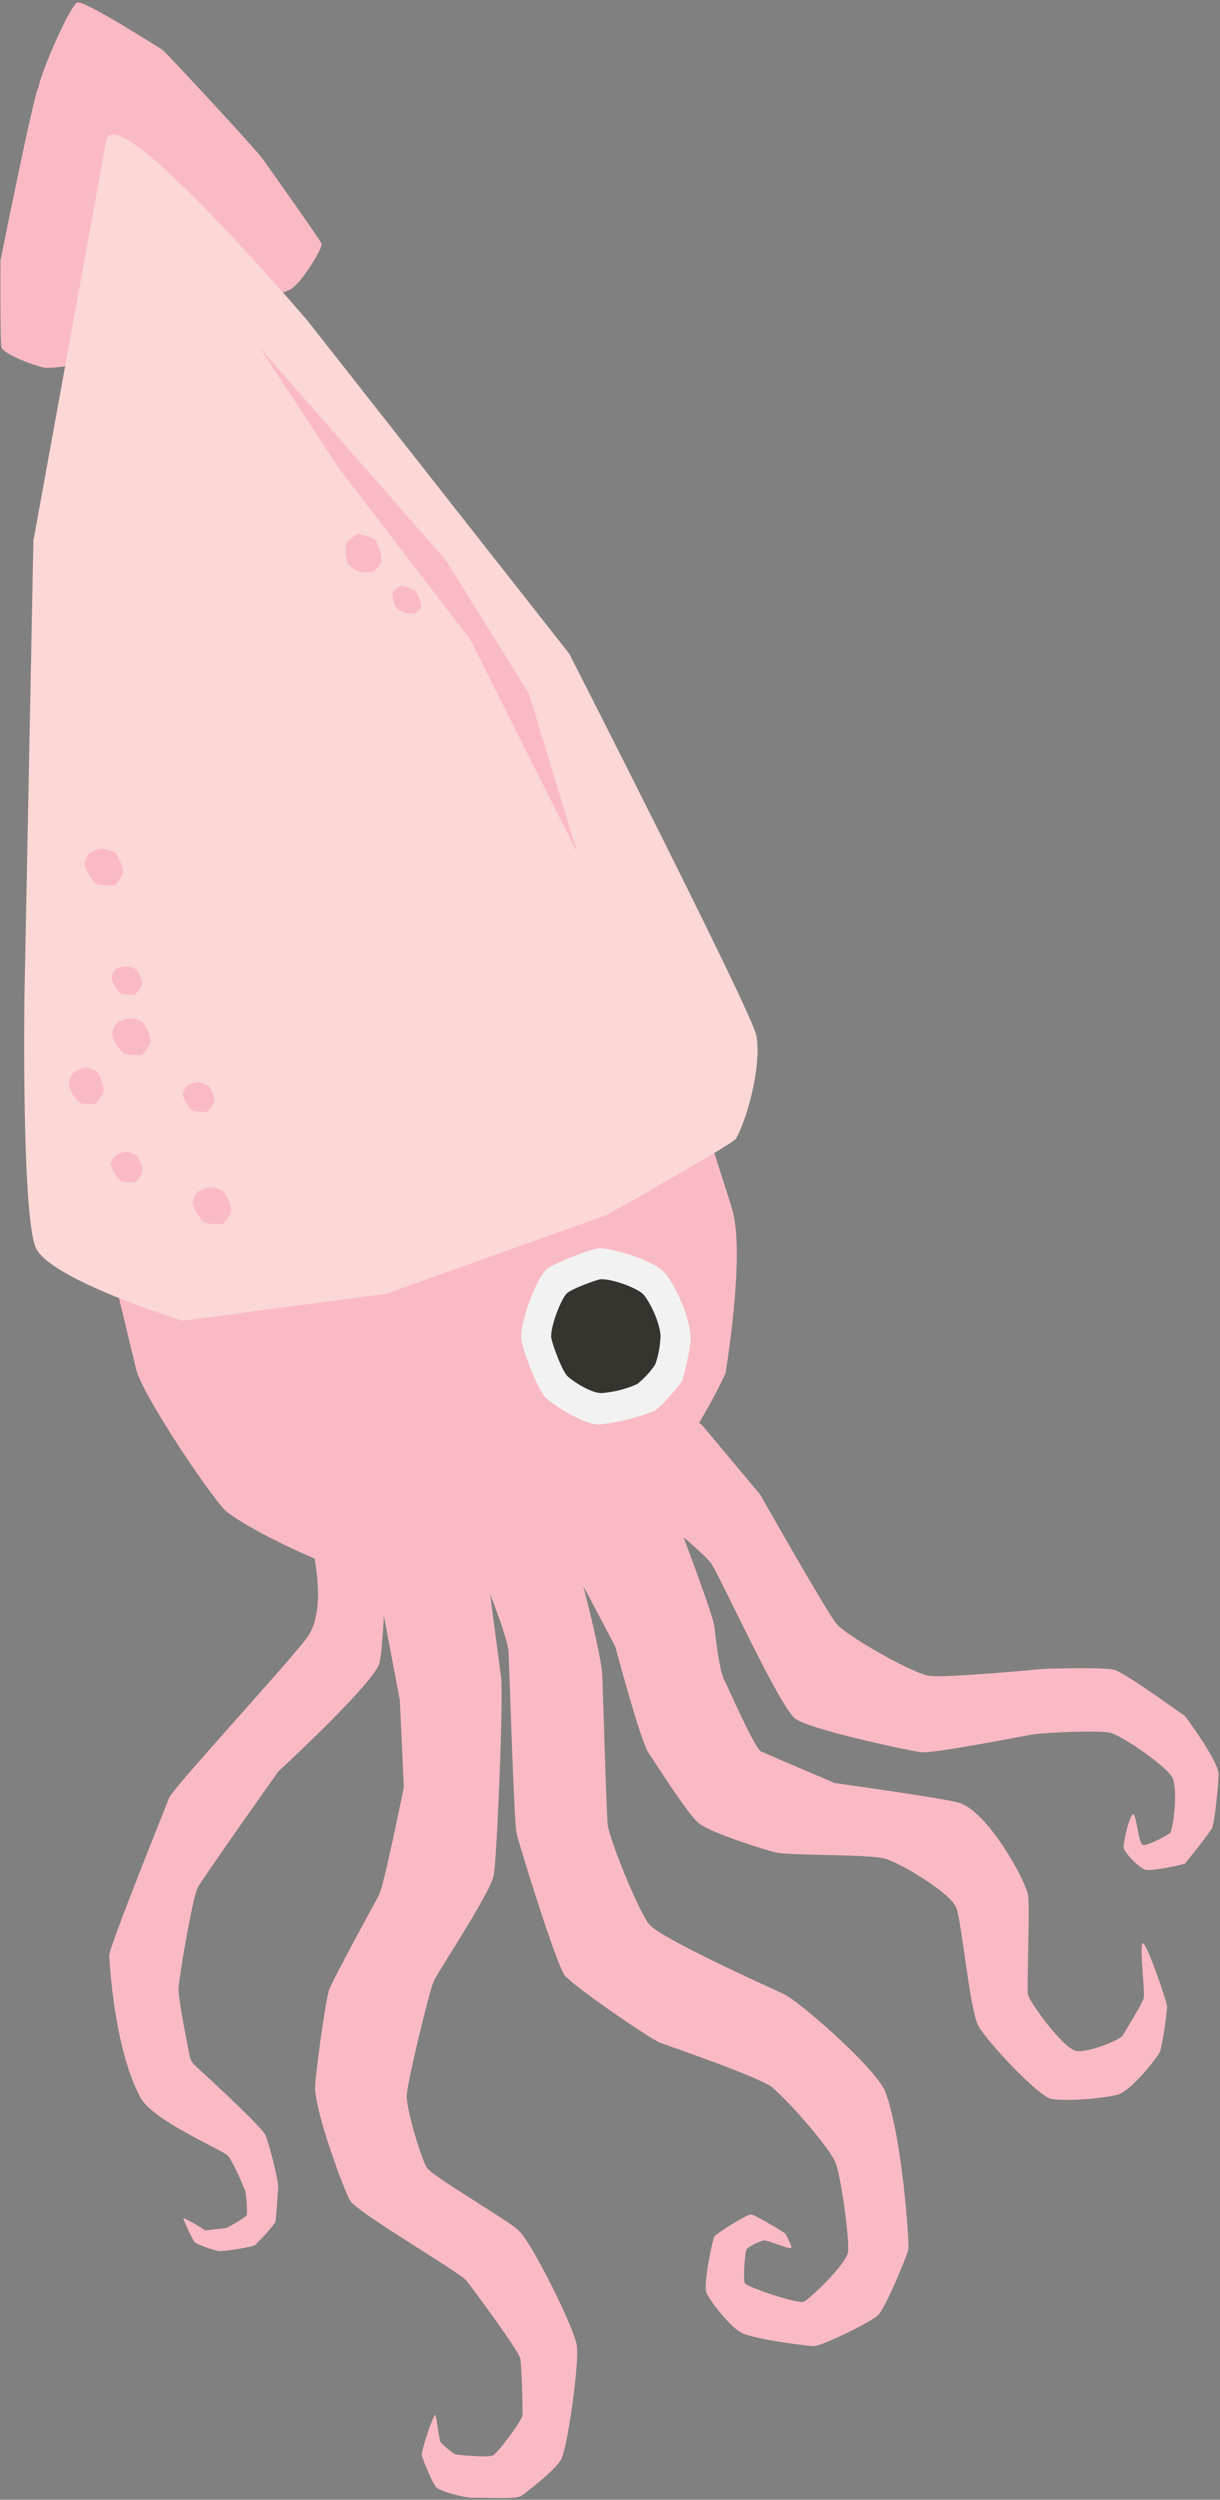 <?xml version="1.0" encoding="UTF-8"?><svg xmlns="http://www.w3.org/2000/svg" xmlns:xlink="http://www.w3.org/1999/xlink" height="501.2" preserveAspectRatio="xMidYMid meet" version="1.0" viewBox="-0.1 -0.5 244.7 501.2" width="244.7" zoomAndPan="magnify"><rect x="-0.1" y="-0.5" width="244.7" height="501.2" fill="#808080" stroke="none"/><g><g fill="#fabac4" id="change1_11"><path d="M58.2,57.5c2.1-1.2,6.4-8.1,6.2-9.1c-0.1-0.6-10.4-15-11.7-16.9C51.3,29.5,33,9.8,32.5,9.5 c-1-0.6-15.7-10-17.1-9.5c-1.4,0.6-7,13.2-7.8,17C6.7,18.3,0,51.7,0,51.7s-0.1,16.9,0.2,17.5c0.7,1.5,6.9,3.7,8.5,4 c1.6,0.3,8.8-0.9,8.8-0.9S56.1,58.7,58.2,57.5z" fill="inherit"/><path d="M237.6,343.6c0,0-12-8.7-14.2-9.3s-14.1-0.2-14.1-0.2s-19.8,1.9-23.1,1.4c-3.3-0.5-16.5-8-18.5-10.4 s-15.3-25.9-15.3-25.9l-11.7-14l-0.6-0.4c3-4.9,5.3-9.9,5.3-9.9s3.9-22.9,1.5-32.4c-0.8-3.2-20.7-64-20.7-64L10.5,204.8L27.2,274 c1.2,5.2,15.8,26.9,18.4,28.8c5.1,3.6,12.3,7,17.4,9.2c1.1,6.3,1.1,12.5-1.7,16.1c-4.9,6.3-26.8,30-27.5,31.9 c-0.7,1.9-12,29.8-12,31.6c0-0.6,0.7,18.2,6.3,28.5c2.5,4.6,16.5,10.5,17.5,11.6c1,1.1,3.2,6.3,3.5,7.1c0.1,0.5,0.6,4.5,0.2,5 c-1.3,0.9-2.6,1.7-4,2.4c-0.6,0.1-4.2,0.5-4.2,0.5c-1.4-0.9-2.9-1.8-4.4-2.5c-0.2,0.1,1.8,4.3,2.2,4.8c0.4,0.5,4,1.7,4.7,1.8 c1.2,0.2,7-0.8,7.5-1.2c1.4-1.4,2.8-2.9,4-4.5c0.2-0.5,0.5-6.1,0.6-6.9c0.1-1.4-1.8-8.9-2.6-10.7c-0.7-1.5-10.6-10.7-13.9-13.7 c-0.7-0.6-1.2-1.4-1.3-2.3c-0.6-3.1-2.1-10.4-2.2-13.2c0-1.6,2.8-18.5,3.9-20.4c1-1.9,16.1-23.2,16.1-23.2s17.6-16.2,20.1-21.2 c0.5-1,0.8-4.9,1.1-10l3.2,16.9l0.8,17.4c0,0-4,19.9-5,21.7s-9.3,17-10,19c-0.7,2-2.8,17.3-2.8,19.4c-0.1,4.8,5.7,20.5,7,22.8 c1.3,2.3,22.2,14.5,23.4,16.1s10.5,14,10.8,15.7c0.3,3.8,0.4,7.5,0.4,11.3c-0.3,1.3-4.9,7.4-5.9,8c-1,0.5-7.2-0.1-7.6-0.2 c-1.1-0.7-2-1.5-2.9-2.4c-0.4-0.6-0.8-5.2-1.1-5.5s-2.9,7.3-2.7,8.1s2.2,5.8,3,6.5c0.8,0.7,5.9,2.2,8,2c0.8-0.1,7.9,0.4,9-0.4 c1.1-0.8,7-5.3,8-7.4c1.3-2.8,3.6-19.1,3.1-22.7s-9.1-20.7-11.5-22.9c-1-1.5-17.5-11-18.6-12.8c-1.1-1.8-4.3-12.1-4-14.8 c0.3-3,4.4-20.3,5.4-22.6c0.8-1.8,11.3-17.6,12-21.1c0.7-3.4,2-36.4,1.5-39.8l-2.2-16.7c2.1,5.4,3.6,9.9,3.7,11.5 c0.2,4.6,1.1,34,1.6,36.4c0.5,2.3,8,26.5,9.7,28.6c1.7,2.1,17.2,12.8,19.2,13.5c1.9,0.7,20.3,7,22.5,9 c4.3,3.8,11.3,12.1,12.5,14.8s2.9,15.7,2.6,18.1c-0.3,2.5-8.1,9.8-8.9,10c-1.6,0.4-11.4-3-11.8-3.7c-0.4-0.7,0-6.5,0.4-6.9 c1-0.8,2.2-1.4,3.4-1.7c0.7-0.1,5.3,1.9,5.5,1.5c0.2-0.4-1.2-2.9-1.2-2.9s-6-3.8-6.9-3.8c-0.9,0-6.9,3.8-7.3,4.4 c-0.4,0.6-2.3,9.8-1.6,11.3c0.6,1.5,4.6,6.7,7,8c2.4,1.3,12.8,2.6,14.4,2.7s11.5-4.8,13-6.2c1.5-1.4,5.9-12.1,6.1-13.2 c0.2-1.1-1.2-22.7-4.7-31.8c-2.2-4.9-17.5-18.2-20.3-19.4c-2.3-1.1-24.7-11.1-27-14c-2.3-2.9-8-17.2-8.3-19.9 c-0.3-2.7-1-28.2-1.1-30.3c-0.2-2.6-1.8-9.8-3.8-17.6l6.4,12.1c0,0,5.1,19.1,6.7,21.4c0.9,1.2,7.7,12.1,10,14 c2.3,2,14.1,5.6,15.4,5.9c3.2,0.7,19.1,0.3,22.2,1.3c3.6,1.2,13.1,7,14.1,9.8c1.1,2.7,2.7,20.4,4.4,23.6 c1.7,3.2,11.6,13.7,14.5,14.7c3.2,0.6,10.7-0.1,13.4-0.8c2.8-0.7,8.2-7.7,8.6-8.7c0.7-2.9,1.1-5.9,1.4-8.9c0-1-4.5-14.1-5-12.7 c-0.5,1.4,0.6,9.9,0.3,10.9c-0.2,1-3.7,6.6-4.2,7.5s-7.2,3.6-9.4,3.1c-2.8-0.7-9.3-9.9-9.6-11.2s0.4-17.4,0-20 c-0.3-2.6-7.9-16.6-13.7-18.5c-2.6-0.9-25.1-4-25.1-4l-14.7-6.3c-1.3-0.5-6.8-13.2-7.3-14.1c-1.1-1.9-1.8-8.2-2.1-10.9 c-0.2-1.8-3.8-11.6-6.2-18c2.8,2.4,5.1,4.5,5.7,5.5c2,3.2,13.4,28.1,16.6,30.8c2.8,2.3,23.5,6.6,25.2,6.8 c2.5,0.4,20.7-3.3,22.9-3.6c2.2-0.3,13.7-0.9,15.5-0.2c3.4,1.3,11.4,7.1,12.2,9c1.1,2.7,0.1,10.6-0.6,11.1 c-0.7,0.5-4.6,2.6-5.4,2.3c-0.8-0.3-1.2-5.4-1.8-6.1s-2.2,5.5-2,6.7c0.2,1.1,3.2,4.1,4.4,4.4c1.1,0.3,7.5-1,7.9-1.3 c1.9-2.3,3.7-4.6,5.4-7c0.5-1.2,1.3-8.6,1.3-10.7C244.6,352.9,237.6,343.6,237.6,343.6z" fill="inherit"/></g><g id="change2_1"><path d="M21.2,27.7L6.6,107.9l-1.8,91.7c0,0-0.6,43.7,2.3,50.1s29.4,14.6,29.4,14.6l40.9-5.4l44.2-15.8 c0,0,25.3-14.2,25.9-15.3c1.8-2.9,5.3-14.1,4.1-20.7c-0.9-4.7-37.5-76.5-37.5-76.5L61.5,63.7C61.5,63.7,22.8,18.4,21.2,27.7z" fill="#fbd7d6"/></g><g id="change1_1"><path d="M52 69.2L89.3 111.8 106 138.6 115.7 170.5 94.2 127.7 67.8 93.3z" fill="#fabac4"/></g><g id="change3_1"><path d="M138.4,267.3c-0.4-5.2-4.2-12-5.7-13.1c-2.9-2.4-10.4-4.6-12.9-4.4c-1.2,0.1-9.4,3.1-10.6,4.5 c-2,2.3-5.3,11.1-4.7,14s3.4,10.1,4.9,11.5s7.8,5.5,10.8,5.3c3.7-0.4,7.4-1.3,10.9-2.7c1.5-0.8,5.4-5.6,5.6-6 S138.6,269.5,138.4,267.3z" fill="#f2f2f2"/></g><g id="change4_1"><path d="M132.4,267.3c-0.3-3.4-2.7-7.7-3.7-8.5c-1.9-1.5-6.7-3-8.4-2.8c-0.8,0.1-6,2-6.8,2.9c-1.3,1.5-3.4,7.2-3,9 s2.2,6.5,3.2,7.5s5,3.6,7,3.4c2.4-0.2,4.8-0.8,7-1.8c1.4-1.1,2.6-2.4,3.6-3.9C132,271.3,132.3,269.3,132.4,267.3z" fill="#36342f"/></g><g id="change1_2"><path d="M28.4,196.5c0.1,1-1.4,2.4-1.4,2.4s-2.6,0.2-3-0.4c-0.8-0.8-1.3-1.7-1.7-2.7c-0.2-0.8,0.7-1.9,0.7-1.9 c0.8-0.5,1.8-0.8,2.8-0.6c0.5,0.1,1,0.3,1.4,0.6C27.9,194.7,28.2,195.6,28.4,196.5z" fill="#fabac4"/></g><g id="change1_3"><path d="M69.2,109c0.2-1.2,2.5-2.5,2.5-2.5s3.3,0.7,3.6,1.5c0.7,1.2,1.1,2.6,1.1,3.9c0,1-1.5,2.1-1.5,2.1 s-2.3,0.7-3.7-0.2s-1.5-1.3-1.5-1.3C69.3,111.4,69.2,110.2,69.2,109z" fill="#fabac4"/></g><g id="change1_4"><path d="M28.5,234c0.1,1-1.4,2.5-1.4,2.5s-2.8,0.2-3.2-0.4c-0.8-0.8-1.4-1.8-1.7-2.9c-0.2-0.8,0.8-2,0.8-2 s1.7-1.1,2.9-0.6c0.5,0.1,1,0.3,1.5,0.7C27.9,232.1,28.3,233,28.5,234z" fill="#fabac4"/></g><g id="change1_5"><path d="M42.9,219.9c0.1,1-1.4,2.5-1.4,2.5s-2.7,0.2-3.2-0.4c-0.8-0.8-1.4-1.8-1.7-2.8c-0.2-0.8,0.8-2,0.8-2 s1.7-1.1,2.9-0.6s1.5,0.7,1.5,0.7C42.3,218,42.7,218.9,42.9,219.9z" fill="#fabac4"/></g><g id="change1_6"><path d="M46.3,241.9c0.1,1.2-1.7,3-1.7,3s-3.4,0.2-3.9-0.5c-1-1-1.7-2.2-2.1-3.5c-0.2-1,0.9-2.4,0.9-2.4s2-1.3,3.6-0.8 c0.7,0.2,1.3,0.4,1.8,0.8C45.5,239.5,46,240.7,46.3,241.9z" fill="#fabac4"/></g><g id="change1_7"><path d="M24.6,174c0.1,1.2-1.7,3-1.7,3s-3.4,0.2-3.9-0.5c-1-1-1.7-2.2-2.1-3.5c-0.2-1,0.9-2.4,0.9-2.4s2-1.3,3.6-0.8 s1.8,0.8,1.8,0.8C23.8,171.7,24.3,172.8,24.6,174z" fill="#fabac4"/></g><g id="change1_8"><path d="M30.1,208c0.1,1.2-1.7,3-1.7,3s-3.4,0.2-3.9-0.5c-1-1-1.7-2.2-2.1-3.5c-0.2-1,0.9-2.4,0.9-2.4s2-1.3,3.6-0.8 c0.7,0.1,1.3,0.4,1.8,0.8C29.4,205.7,29.9,206.8,30.1,208z" fill="#fabac4"/></g><g id="change1_9"><path d="M20.7,217.8c0.1,1.2-1.6,3-1.6,3s-3.1,0.3-3.5-0.4c-0.9-1-1.5-2.2-1.9-3.4c-0.2-0.9,0.9-2.4,0.9-2.4 s1.9-1.4,3.3-0.9s1.6,0.8,1.6,0.8C20.1,215.5,20.5,216.7,20.7,217.8z" fill="#fabac4"/></g><g id="change1_10"><path d="M78.6,118.5c0.1-0.9,1.8-1.6,1.8-1.6s2.6,0.7,2.9,1.2c0.6,0.9,0.9,1.8,1.1,2.9c0,0.7-1.1,1.4-1.1,1.4 c-1.5,0.4-3.1-0.1-4.1-1.3C78.8,120.3,78.7,119.4,78.6,118.5z" fill="#fabac4"/></g></g></svg>